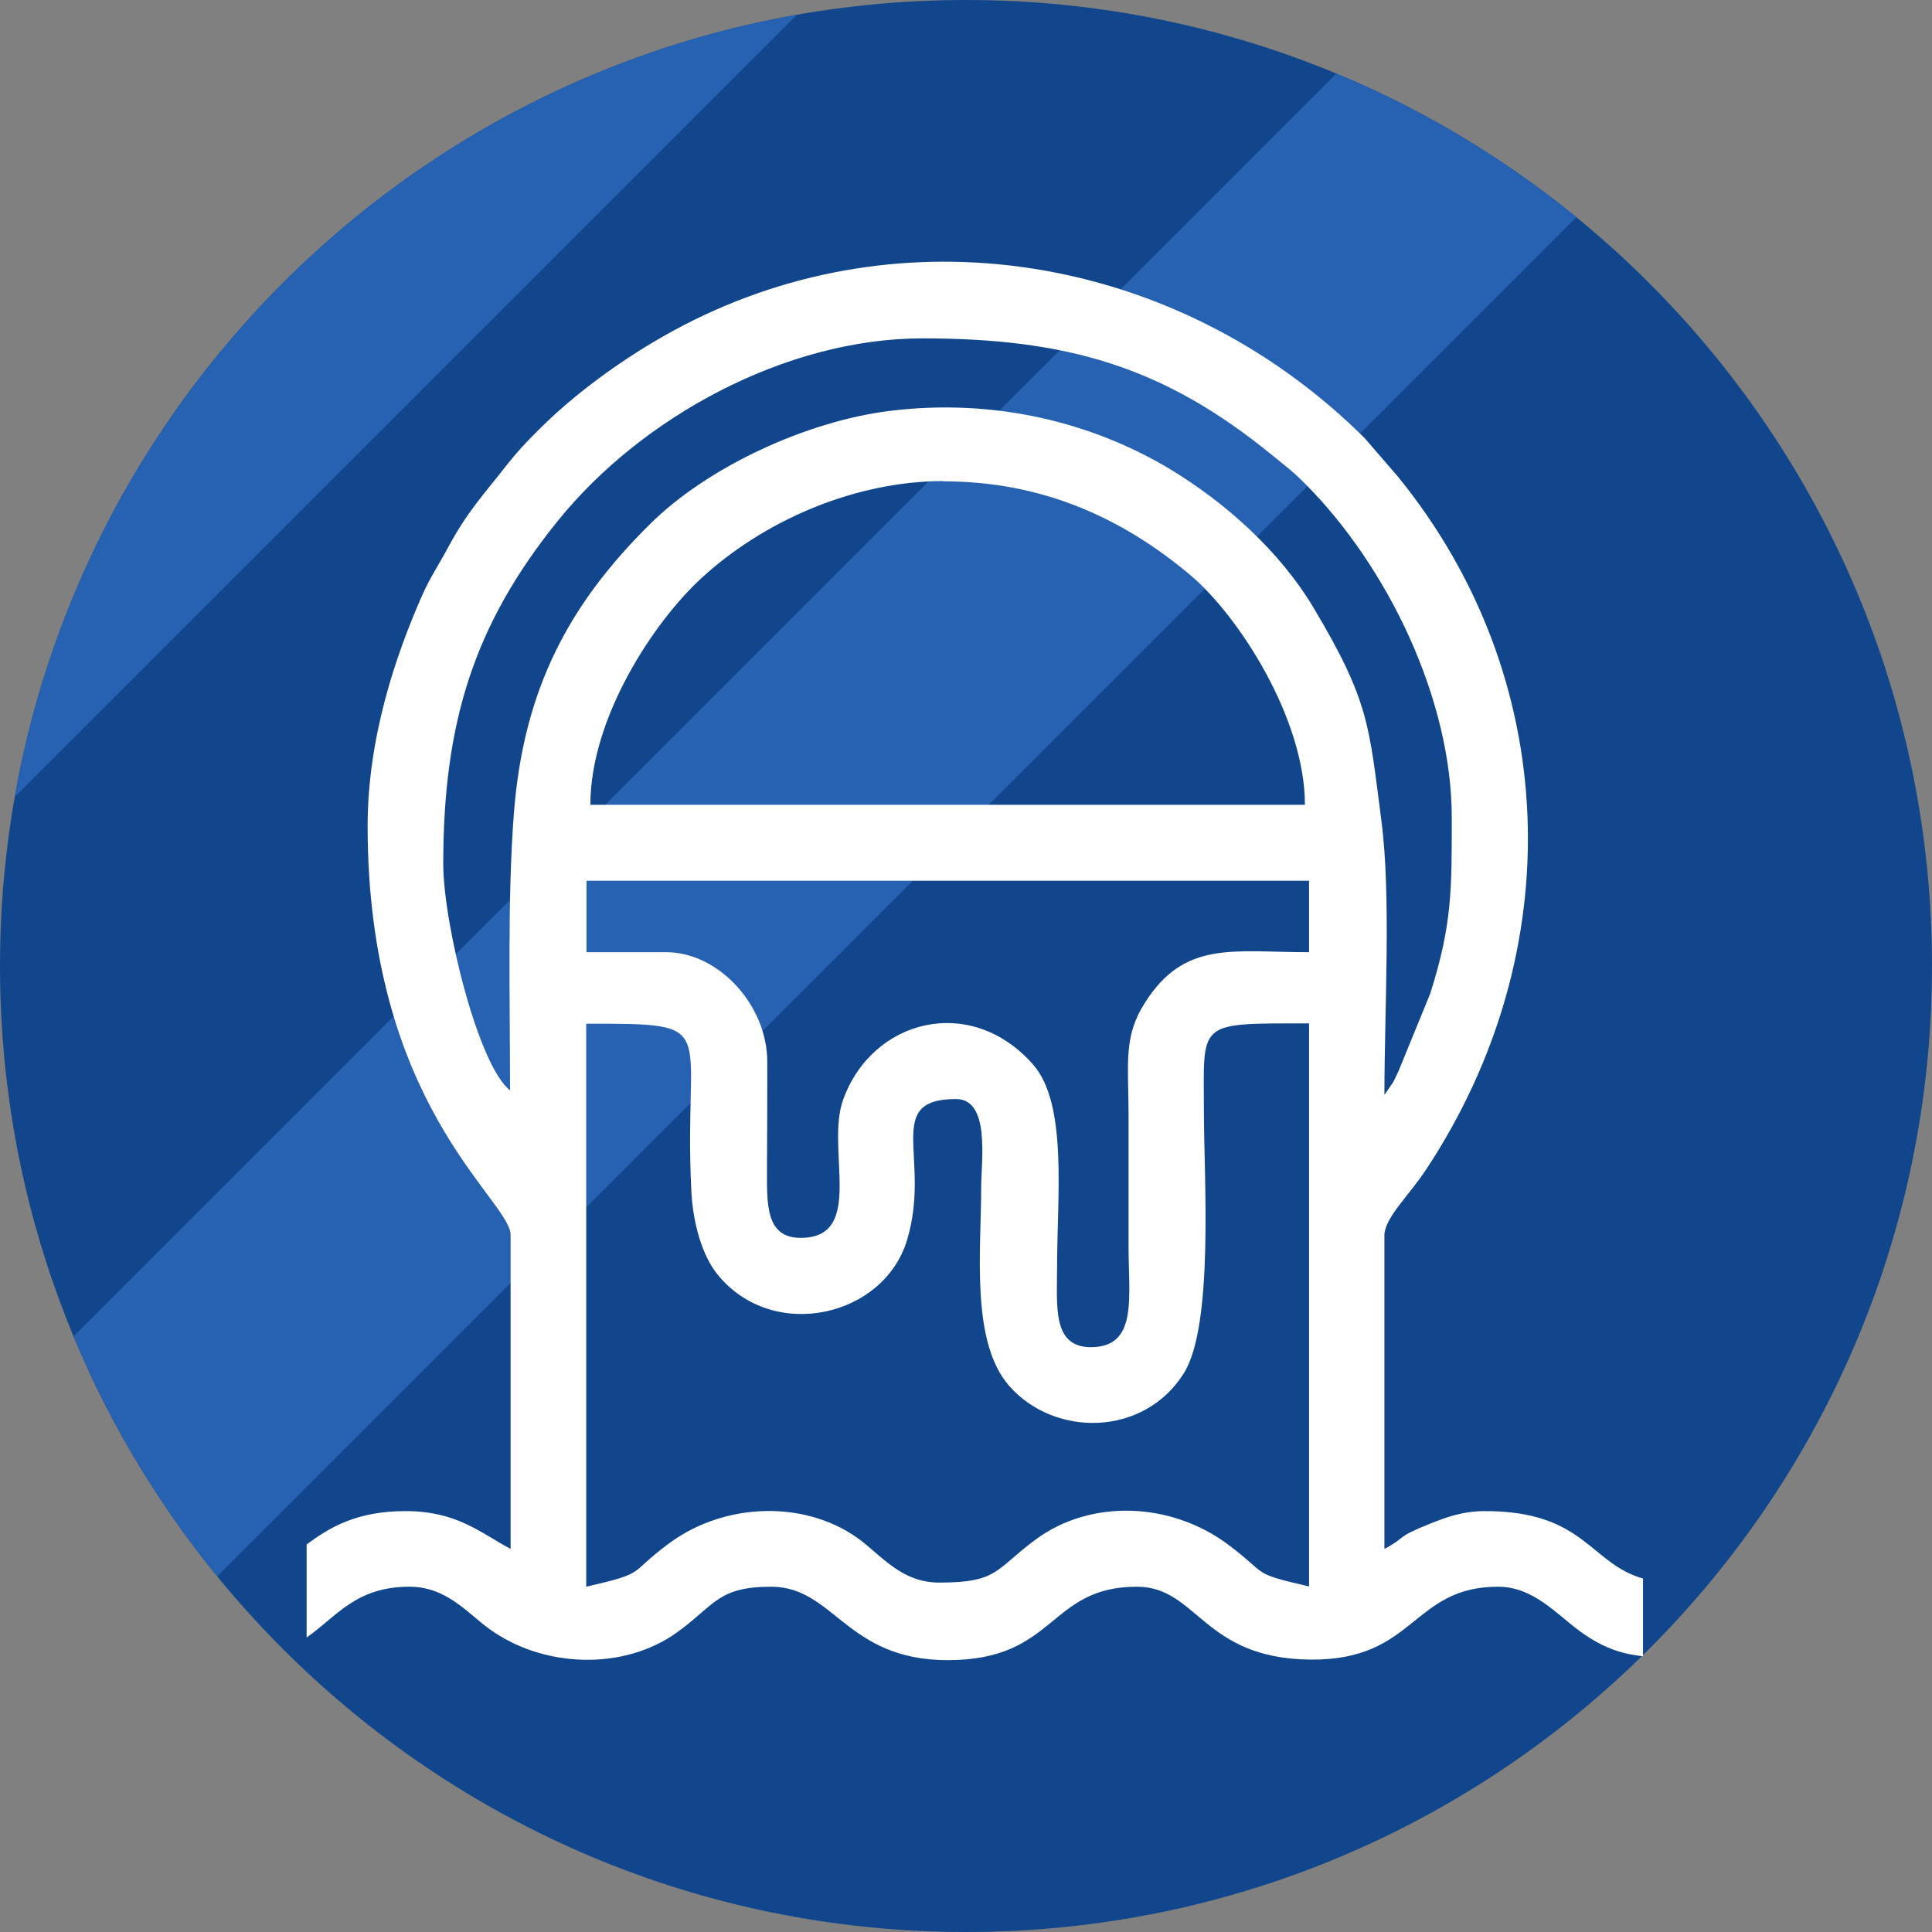 <?xml version="1.0" encoding="UTF-8"?>
<!DOCTYPE svg PUBLIC "-//W3C//DTD SVG 1.1//EN" "http://www.w3.org/Graphics/SVG/1.1/DTD/svg11.dtd">
<!-- Creator: CorelDRAW X6 -->
<svg xmlns="http://www.w3.org/2000/svg" xml:space="preserve" width="70mm" height="70mm" version="1.1" style="shape-rendering:geometricPrecision; text-rendering:geometricPrecision; image-rendering:optimizeQuality; fill-rule:evenodd; clip-rule:evenodd"
viewBox="0 0 7000 7000"
 xmlns:xlink="http://www.w3.org/1999/xlink">
 <rect x="0" y="0" width="7000" height="7000" fill="#808080" stroke="none"/>
 <defs>
  <style type="text/css">
   <![CDATA[
    .fil3 {fill:none}
    .fil0 {fill:#FEFEFE}
    .fil1 {fill:#11468C}
    .fil2 {fill:#2762B2}
   ]]>
  </style>
   <clipPath id="id0">
    <path d="M3500 0c1933,0 3500,1567 3500,3500 0,1933 -1567,3500 -3500,3500 -1933,0 -3500,-1567 -3500,-3500 0,-1933 1567,-3500 3500,-3500z"/>
   </clipPath>
 </defs>
 <g id="Camada_x0020_1">
  <g id="_1115153808">
   <path class="fil0" d="M3071 3890c487,-197 443,15 951,37 1046,46 1154,-681 1144,781 -2,301 11,604 -14,904 -550,125 -1264,188 -1840,58 -377,-85 -251,-338 -247,-765 3,-340 -7,-675 5,-1016zm555 -1069c387,-79 600,-72 979,-4l1 803 -981 -29 1 -770zm-1780 2213c2,-544 -78,-2208 1,-2621 43,-222 96,-258 356,-205 1201,247 1274,-315 1459,211 -71,142 -123,160 -312,241l-17 842c-720,168 -557,371 -557,1667 -344,-11 -652,-57 -931,-134zm1259 -3744c105,212 60,368 61,703l-855 -34c5,-217 -34,-483 73,-698l722 29zm-1077 592c-531,294 -467,-91 -467,1388 0,551 -50,1386 34,1902 339,242 563,271 1115,278 9,11 18,18 21,38 96,710 1722,545 2149,476 614,-99 576,-260 571,-860 -17,-1913 108,-1217 -557,-1638l-17 -777c-282,-230 -496,-223 -937,-206 4,-436 -132,-462 -494,-580 28,-701 108,-931 -668,-941 -867,-11 -743,181 -750,920z"/>
   <path class="fil0" d="M3703 5415c1161,259 873,-283 824,-487 -295,-76 -1042,-236 -824,487z"/>
   <path class="fil0" d="M3823 4774c424,-84 299,-421 69,-558 -153,143 -210,202 -69,558z"/>
   <path class="fil0" d="M4444 4778c85,-237 133,-375 -92,-565 -295,232 -234,464 92,565z"/>
   <path class="fil0" d="M4664 5044c153,-67 160,-11 211,-222 46,-194 13,-181 -64,-300 -265,92 -334,321 -147,522z"/>
   <path class="fil0" d="M3564 5022c241,-240 146,-418 -152,-518 -88,274 -77,415 152,518z"/>
  </g>
  <g id="_169247584">
   <path class="fil0" d="M2308 5642l520 0 1 172 -521 1 0 -173zm174 -522l172 0 1 346 -173 1 0 -346zm-348 -1393l869 -1 1 1218 -869 0 -1 -173 432 -1 3 -174 -434 -1 -1 -173 258 -1 3 -174 -260 -1 -1 -172 432 -1 3 -174 -434 -1 0 -173zm1 -1393l868 0 -1 1217 -869 -1 2 -173 259 0 1 -173 -256 0c-13,-40 -6,-128 -5,-174l434 -1 -3 -174 -432 -1 1 -172 260 -1 -3 -174 -257 -1 1 -172zm348 -349l173 1 -1 172 -172 0 1 -173zm-176 173c-404,12 -348,-79 -348,430 0,261 -5,527 1,787 6,257 -1,522 -1,780 0,262 3,527 0,789 -69,3 -189,-16 -233,25 -54,51 -27,145 63,150 157,8 370,-16 518,2l2 341c-76,23 -171,-27 -175,99 -3,93 0,192 0,286 0,181 55,142 422,142 93,0 186,0 279,0 208,0 168,-7 171,-400 1,-129 -52,-121 -168,-122 -13,-39 -7,-290 -4,-347 168,-7 360,11 523,-1 77,-6 112,-93 61,-147 -45,-48 -164,-26 -237,-28 -8,-774 0,-1571 0,-2349 0,-514 60,-427 -347,-437 -3,-85 4,-177 -1,-259 -6,-103 -84,-78 -173,-89l-2 -781 -171 0c-8,65 -3,546 -3,655 0,98 14,127 -24,130 -64,5 -103,-10 -135,36 -32,45 -14,241 -17,310z"/>
   <path class="fil0" d="M4130 4835l887 -3c9,92 2,578 2,712 0,140 -4,202 -112,247 -81,34 -235,20 -332,20 -95,0 -256,12 -332,-21 -105,-45 -113,-102 -113,-239 0,-232 -10,-486 1,-716zm1 -892l887 -1 1 712 -886 0 -2 -711zm887 -179l-885 0c-13,-114 0,-273 -2,-392 -10,-456 -9,-361 133,-468 40,-30 68,-62 92,-107 56,-103 49,-227 -11,-320 -17,-27 -32,-32 -33,-66 -1,-26 4,-69 6,-94l61 -935c6,-75 10,-109 52,-147 75,-68 216,-69 292,4 42,40 44,78 49,150 8,126 16,250 24,375 8,124 16,249 24,372 4,63 8,128 12,190 7,111 18,80 -30,156 -88,140 -45,324 80,419 157,119 139,10 137,464 -1,123 9,280 -2,398zm-532 -2747c-118,28 -190,84 -239,163 -55,90 -48,223 -57,342 -17,249 -35,500 -49,747 -3,61 -13,134 -12,193 1,75 48,73 73,129 61,134 -86,187 -146,236 -85,69 -105,154 -105,297l0 2392c0,155 -7,226 73,329 139,181 383,144 657,144 138,0 235,7 344,-58 227,-137 173,-355 173,-621l0 -1993c0,-194 35,-375 -106,-489 -36,-29 -89,-53 -117,-83 -34,-35 -57,-94 -30,-153 26,-56 72,-55 73,-129 2,-114 -17,-261 -24,-378 -15,-249 -32,-500 -49,-748 -17,-254 -259,-368 -461,-320z"/>
  </g>
  <g id="_169249088">
   <path class="fil0" d="M5157 5698l-6 119 -2366 1 206 -1479 2162 -8 4 522c-209,43 -360,164 -355,404 7,385 297,296 355,441zm-623 -2068c154,150 384,373 499,538l-1687 -1 1188 -537zm-2624 -638c4,-382 -39,-399 145,-674 75,-113 261,-377 296,-484l1123 6c125,139 459,648 459,833 0,232 14,168 -214,270 -454,201 -284,-247 -779,-27 -401,178 -295,43 -481,-33 -194,-80 -385,60 -549,109zm787 -1868l460 9 -2 533 -470 3 11 -544zm627 2c324,-7 347,-15 360,148 9,116 23,351 -65,380 -91,29 -203,15 -296,12l1 -540zm-801 -2l3 544c-240,0 -267,35 -337,-47 -68,-74 -32,-386 -12,-489l346 -8zm-354 717c-579,738 -420,905 -420,1814 0,379 0,759 0,1138 0,304 -60,797 78,1020 -168,17 -311,-52 -276,150 144,41 3757,41 3901,0 25,-148 -15,-109 -126,-162 -5,-113 14,-209 -30,-290 -153,-81 -318,-1 -324,-254 -6,-258 206,-204 333,-269 43,-147 18,-396 19,-557 3,-266 -32,-278 -175,-402 -121,-105 -175,-185 -274,-296 -79,-88 -199,-202 -284,-280 -129,4 -1533,640 -1740,738l-238 1624c-832,49 -700,-58 -700,-970 0,-559 -9,-1127 2,-1685 168,-32 353,-188 507,-111 83,42 155,209 502,55 399,-178 240,-33 490,46 227,72 360,-93 522,-108 0,386 -50,446 134,428 55,-111 55,-841 9,-984 -47,-146 -304,-492 -393,-641 4,-4 12,-17 14,-12l42 -35c108,-92 108,-111 109,-288 3,-676 -43,-547 -943,-547 -855,0 -921,-125 -907,574 4,224 46,197 172,305z"/>
   <path class="fil0" d="M4372 4684c260,-78 383,327 139,409 -283,95 -442,-319 -139,-409zm-49 -154c-504,146 -257,890 240,718 443,-154 237,-856 -240,-718z"/>
   <path class="fil0" d="M3693 5367c137,-7 202,39 121,167 -101,30 -38,33 -131,-2 -53,-83 -39,-83 10,-165zm-61 -144c-277,124 -132,602 218,478 315,-113 138,-637 -218,-478z"/>
   <path class="fil0" d="M3419 4718c9,-70 19,-79 66,-122 246,35 81,320 -66,122zm6 -260c-76,33 -20,-10 -95,52 -201,166 1,544 294,424 298,-122 122,-614 -199,-476z"/>
  </g>
  <g id="_932487936">
   <path class="fil0" d="M1520 2574l945 1c22,387 0,830 1,1224 1,404 1,809 0,1213 0,179 29,397 -73,550 -88,132 -236,211 -396,211 -155,0 -317,-75 -402,-205 -90,-139 -88,-371 -73,-532 153,-24 536,73 534,-143 -2,-197 -291,-115 -535,-136l2 -434c155,-21 538,72 534,-144 -4,-202 -383,-119 -536,-135l3 -434c155,-18 536,70 532,-145 -2,-117 -109,-132 -201,-131 -98,1 -238,8 -334,-3l1 -758zm1039 -1341c4,-6 8,-12 11,-18 49,-74 116,-136 196,-180 59,-32 130,-42 174,-67l1478 0c143,53 193,36 316,155 90,88 143,187 161,313 65,439 -344,589 -351,604 -23,180 -1,503 -3,701 -1,118 -1,239 0,357 2,148 -26,179 50,309l1046 1810c103,174 163,355 79,552 -30,71 -100,151 -166,190 -117,69 -162,51 -264,89l-3392 0c-41,-25 -108,-31 -159,-49 -51,-17 -104,-53 -149,-63 -40,-50 -100,-85 -150,-130 -175,-252 -186,-283 -189,-603l0 -2391c1,-102 -12,-300 2,-391 22,-145 173,-117 283,-117 266,-1 532,3 798,-1 425,-5 410,-36 408,389 -1,245 -16,555 2,794 80,-112 100,-140 100,-282 1,-257 14,-1014 -3,-1173 -231,-122 -386,-286 -354,-575 9,-81 35,-157 76,-224zm553 2019c-4,-337 3,-675 0,-1012 -1,-115 36,-376 -75,-433 -120,-61 -239,-44 -281,-231 -30,-132 46,-271 173,-319 94,-36 1439,-27 1509,-5 135,42 212,180 188,317 -32,179 -146,178 -270,231 -127,54 -87,302 -86,427 1,170 -1,341 0,512 1,170 1,341 0,511 -1,198 42,214 136,377 249,430 496,861 745,1290 84,145 345,538 331,687 -15,164 -218,170 -342,170 -233,1 -2470,10 -2539,-5 -25,-55 98,-115 130,-348 17,-120 7,-835 7,-1016 0,-87 2,-176 0,-262 -3,-122 0,-95 57,-190 63,-106 122,-220 184,-328 88,-153 136,-189 134,-374z"/>
   <path class="fil0" d="M4073 4369c-627,196 -330,1064 241,913 249,-66 411,-325 339,-580 -69,-248 -327,-412 -580,-333z"/>
   <path class="fil0" d="M3331 4083c-317,75 -189,518 101,450 289,-68 192,-519 -101,-450z"/>
   <path class="fil0" d="M3579 2831c-251,61 -159,431 91,369 230,-56 156,-429 -91,-369z"/>
   <path class="fil0" d="M3156 5025c-178,89 -43,336 125,259 170,-78 53,-348 -125,-259z"/>
   <path class="fil0" d="M3748 3499c-194,54 -108,326 80,276 169,-45 111,-329 -80,-276z"/>
  </g>
  <path class="fil0" d="M3326 3938c78,-142 299,-359 441,-447 120,70 1403,1398 1424,1464 20,278 -240,535 -470,391l-1395 -1408zm-184 253c-85,113 -958,1042 -1118,1053 -182,12 -357,-160 -370,-328 -17,-204 182,-334 290,-441l1044 -1058c128,61 148,103 223,189 -88,91 -183,174 -261,273 66,210 70,173 193,311zm-1437 -2116c-77,-105 -233,-327 -286,-449 89,-130 479,226 494,247l-208 202zm1856 933c-114,-315 -410,-680 119,-1191 401,-388 477,-661 1058,-482 -136,229 -761,592 -277,1076 473,473 840,-15 1087,-244 311,455 -356,964 -542,1121 -573,482 -938,10 -1270,-175 -117,61 -185,165 -302,263l-181 -218c119,-93 128,-102 309,-151zm1260 -703c-569,-257 89,-661 460,-1079 -844,-381 -1119,-345 -1647,183 -291,291 -625,675 -548,1178 43,283 129,200 -53,383l-883 -883c339,-337 145,-346 -466,-749 -139,-92 -208,-162 -347,-50l-156 136c-221,212 -38,342 248,788 172,270 244,376 494,100l886 886c-293,263 -584,581 -873,870 -220,219 -749,572 -534,1076 75,177 254,351 483,393 353,65 455,-102 605,-261 103,-109 730,-774 879,-839 672,469 1080,1574 1799,1157 353,-205 469,-701 134,-1009l-728 -776c195,-90 333,-27 625,-291 463,-418 783,-658 709,-1209 -30,-228 -126,-541 -257,-688 -360,274 -523,660 -830,684z"/>
  <path class="fil0" d="M3340 3099c3,-27 6,-65 23,-81 1,-22 11,-35 23,-54 11,-18 17,-30 32,-38 8,-20 15,-26 34,-34 1,-2 1,-3 8,-10 18,-18 66,-42 88,-49 23,-13 109,-33 138,-11 25,-2 53,7 72,18 79,36 153,102 178,193 14,19 16,72 16,99 -2,35 -6,87 -30,107 -3,29 -37,73 -54,84 -9,17 -6,14 -24,22 -10,17 -58,49 -80,50 -10,11 -8,9 -24,14 -7,2 -16,5 -25,7 -21,5 -38,7 -61,8 -30,0 -75,-4 -98,-16 -81,-19 -165,-102 -192,-172 -18,-40 -26,-84 -25,-134zm515 -586c-6,15 -28,32 -40,41 -16,12 -30,19 -49,29 -37,15 -72,25 -116,28l-99 3c-42,3 -77,9 -115,22 -37,13 -66,33 -94,43 -6,8 -36,29 -48,39 -9,9 -17,15 -27,24 -6,6 -7,8 -13,13 -10,10 -4,5 -15,13l-39 51c-14,32 -34,59 -50,97 -15,36 -26,74 -32,115l-4 21c-4,88 5,111 23,186l5 11c11,17 41,74 46,93 16,12 31,72 37,98 7,30 11,70 7,102 -5,41 -13,74 -27,106 -10,30 -41,97 -62,111 -4,29 -81,131 -96,164l-121 -67c-19,-10 -94,-47 -108,-65 -15,-1 -51,-23 -65,-34 -16,-5 -26,-10 -36,-23 -18,-2 -11,-1 -29,-11 -11,-6 -15,-9 -26,-15 -14,-8 -36,-18 -45,-29 -16,-6 -17,-6 -31,-14 -5,-3 -10,-5 -13,-8 -7,-6 -4,-4 -9,-10 -12,-2 -37,-14 -45,-25 -22,-8 -39,-20 -60,-32 -18,-10 -41,-19 -54,-36 -17,-3 -48,-21 -63,-34 -1,-1 -2,-1 -3,-3 0,-2 -2,-2 -3,-3 19,-40 44,-77 66,-117l323 -563c42,-75 84,-151 129,-225 12,-19 20,-34 32,-55 5,-9 9,-16 15,-27 8,-15 5,-14 19,-24 3,-22 68,-125 85,-156 27,-48 57,-107 87,-152l42 -68c0,-2 2,-2 3,-3 4,-28 125,-212 142,-259 28,8 557,321 622,359 21,13 67,35 84,51 -8,40 -82,205 -133,237zm-169 -835l109 -190 65 40c48,17 164,100 210,118 -18,52 -143,247 -170,315 -28,-9 -275,-150 -285,-163l70 -121zm-300 -511c4,22 8,36 19,54 13,22 24,28 34,46l11 8 49 39c77,58 110,70 54,141l-11 17c-9,26 -110,189 -128,212 -19,-13 -49,-30 -68,-44l-58 -18c-36,-2 -66,3 -92,18 -30,17 -29,33 -56,44 -5,17 -46,73 -63,102 -21,36 -39,71 -60,106 -17,28 -107,196 -118,204 -12,31 -223,401 -234,409 -11,30 -30,53 -42,80 -47,71 -88,149 -131,223 -42,72 -89,149 -130,222 -16,31 -36,59 -51,88 -31,52 -61,101 -91,153 -86,147 -205,297 -62,415 22,18 55,33 70,47 -21,65 -67,128 -82,205 -19,92 62,135 115,169 38,24 343,194 364,219 33,3 48,22 96,18 56,-10 89,-51 111,-92 31,-57 73,-103 81,-121 55,9 110,44 172,49 70,6 99,-45 125,-89 105,-174 178,-402 392,-463 74,-21 328,-24 361,33 30,10 63,56 77,93 19,23 90,164 90,198 29,29 62,206 70,263 15,103 15,213 5,317 -18,200 -47,404 -243,426l-101 7 -104 -2 -105 -1 -309 -3 -105 -1 -103 -1 -104 0 -104 0 -102 0 -105 0 -104 0c-34,0 -72,5 -104,-3 -25,12 -364,7 -423,7l-96 1 -103 1 -101 1c-10,9 -20,9 -35,17 -15,8 -20,14 -33,21 -3,17 -13,22 -16,44 -3,20 2,32 1,51 18,18 14,26 37,42 19,13 26,12 43,20 11,5 5,2 11,6l95 3 65 2c210,12 1895,-15 1925,5 50,33 -22,97 -36,111 -23,22 -69,75 -95,84 -5,11 -13,15 -25,24 -4,3 -10,8 -15,11 -11,6 -2,3 -14,5 -32,42 -194,123 -255,152 -80,37 -212,79 -312,90l-100 11 -26 -3c-1,1 -3,1 -4,2 -38,11 -235,5 -324,5 -321,0 -675,-7 -987,0l-7 0c-121,10 -190,64 -188,191 2,128 80,170 203,177l3138 -1 59 0 103 0 105 0c34,0 119,-7 143,7l64 -2c113,-4 137,-29 174,-100l9 -14 3 -99c-5,-48 -14,-66 -32,-102 -22,-29 -27,-21 -51,-43 -115,-28 -218,-15 -342,-16 -116,-1 -231,-2 -347,-2 -230,0 -469,7 -697,1l124 -146c20,-22 44,-53 63,-77 11,-14 19,-24 29,-38 12,-17 17,-27 32,-38 3,-13 6,-16 15,-28 4,-5 5,-8 11,-15 5,-6 4,-5 8,-7 12,-29 43,-72 60,-101 19,-34 38,-64 55,-100 31,-62 71,-150 91,-220 10,-28 28,-100 38,-114l30 -180 9 -120 1 -25 -6 -181 -33 -207 -28 -109 -33 -96c-46,-123 -89,-224 -155,-322 -28,-41 -170,-254 -173,-298 -8,-7 -9,-9 -15,-22 -3,-8 -6,-17 -10,-26 -8,-21 -14,-36 -18,-59l-24 -103 -23 -110c-19,-38 -37,-151 -27,-200 6,-98 57,-200 103,-263 53,-73 106,-145 80,-263 -10,-12 -18,-30 -29,-44 -12,-15 -25,-24 -35,-37l-22 -16 -55 -30 32 -59c10,-15 3,-7 9,-11l36 -65 27 -44c10,-25 45,-94 65,-107 1,-11 -5,-7 2,-12l114 55c60,18 74,34 150,28l51 -21 37 -42c1,-1 2,-2 3,-3l6 -6c1,-2 2,-2 3,-3 2,-15 29,-68 36,-99 7,-52 -2,-66 -17,-107 -12,-9 -20,-23 -30,-32 -10,-10 -22,-18 -32,-29 -27,-13 -49,-30 -79,-46l-233 -135c-52,-29 -105,-58 -155,-88 -52,-31 -104,-58 -155,-88 -57,-34 -263,-153 -314,-173 -164,-66 -264,74 -266,188z"/>
  <g id="_1109886656">
   <path class="fil0" d="M2389 3340c1,-215 106,-472 230,-633 45,-58 87,-98 138,-150 191,-196 548,-328 832,-305 350,28 608,173 780,364 217,241 311,484 311,822 0,329 -198,687 -464,878 -24,17 -87,55 -107,75l-1 312c-228,2 -536,-6 -737,0l-411 0 -1 -312c-16,-17 -90,-65 -113,-82 -37,-26 -70,-57 -103,-86l-94 -102c-141,-171 -266,-450 -260,-696l1 -85zm1092 -1316c-215,19 -366,42 -565,143 -506,258 -803,788 -750,1363 20,212 80,366 168,538 82,159 238,329 368,422 55,40 16,89 29,238 22,255 316,203 502,203l712 0c112,0 225,14 305,-46 119,-89 77,-229 86,-352 3,-47 61,-58 135,-132 294,-295 405,-548 435,-984 13,-187 -49,-439 -120,-587 -88,-184 -175,-300 -289,-416 -237,-240 -654,-423 -1016,-391z"/>
   <path class="fil0" d="M2844 5535c24,116 180,87 323,87l823 0c92,0 268,29 232,-169 -22,-123 -196,-90 -324,-90l-823 0c-59,0 -141,-11 -186,19 -42,27 -60,84 -45,153z"/>
   <path class="fil0" d="M2914 5010c-111,42 -92,231 13,248l410 1c117,0 760,13 817,-5 100,-31 99,-226 -15,-249l-411 -2c-98,-1 -778,-7 -815,7z"/>
   <path class="fil0" d="M3011 5743c1,57 -20,150 38,171l483 146c7,0 281,-87 322,-98 238,-66 197,-40 199,-220l-1043 2z"/>
   <path class="fil0" d="M2584 3146l218 63c65,-212 196,-375 369,-485 64,-41 123,-59 196,-90l-70 -216c-197,57 -340,167 -447,272 -85,83 -233,290 -267,456z"/>
   <path class="fil0" d="M2073 1370c-89,26 -109,92 -56,175 39,61 78,121 113,181 36,62 75,120 113,180 36,56 67,153 157,131 32,-8 68,-34 82,-62 23,-48 -2,-82 -23,-114 -79,-125 -204,-338 -281,-450 -22,-31 -52,-56 -104,-41z"/>
   <path class="fil0" d="M4931 1372c-45,17 -92,113 -127,169 -40,62 -76,117 -114,180 -17,30 -36,59 -55,89 -14,22 -49,73 -57,93 -32,83 71,155 139,132 47,-16 202,-291 239,-348 19,-29 36,-57 55,-88 15,-24 47,-69 57,-93 34,-83 -67,-161 -138,-133z"/>
   <path class="fil0" d="M5192 2829c-82,35 -57,141 -35,168 40,48 139,31 205,31 72,0 432,9 470,-7 52,-23 71,-112 33,-163 -38,-51 -126,-35 -202,-35 -71,0 -435,-9 -470,6z"/>
   <path class="fil0" d="M1171 2830c-84,41 -51,145 -35,164 41,49 127,34 203,34 72,0 433,8 471,-7 57,-22 72,-115 35,-167 -33,-46 -138,-31 -206,-31 -71,0 -432,-10 -468,8z"/>
   <path class="fil0" d="M3635 1609l0 -536c0,-58 -12,-97 -59,-110 -57,-16 -109,-2 -132,34 -27,42 -16,634 -7,654 29,70 198,88 198,-44z"/>
  </g>
  <path class="fil0" d="M2773 4942c-109,504 -843,341 -746,-148 98,-491 849,-332 746,148zm1413 -39c-35,-509 717,-556 757,-65 18,223 -148,398 -350,411 -217,14 -394,-148 -407,-347zm-2320 -1707l3269 0c-24,123 -377,770 -422,911 -321,-32 -584,51 -763,293 -66,89 -80,150 -132,240l-672 0c-50,-89 -60,-139 -120,-226 -160,-232 -436,-339 -734,-312 -77,-133 -142,-301 -217,-448 -38,-74 -198,-397 -209,-458zm1339 -1341l-230 338c-248,12 -405,-106 -538,1l-364 272 -231 -131c-49,42 -155,312 -206,395 -146,12 -351,6 -499,6 7,52 315,681 364,786 60,129 355,710 368,793 -269,187 -418,865 120,1213 208,135 478,158 723,53 124,-53 185,-117 260,-190 101,-98 103,-161 174,-289l651 0c43,0 64,92 83,129 30,57 59,95 92,140 324,442 1232,354 1356,-364 34,-198 -6,-386 -107,-551 -33,-54 -74,-88 -100,-132 79,-231 738,-1484 744,-1589l-529 0 -304 -767 -272 115c-22,-50 -98,-146 -136,-192 -36,-44 -557,-344 -633,-377 -61,30 -115,80 -170,119 -55,39 -293,223 -334,231 -77,15 -193,-22 -280,-10z"/>
  <g id="_1121872320">
   <path class="fil0" d="M3448 1468c132,97 631,808 749,988 509,775 1012,1650 466,2525 -789,1266 -2973,478 -2491,-1332 192,-722 639,-1383 1082,-1954 45,-58 138,-181 194,-228zm-48 4523l389 0c221,-116 746,-44 1238,-858 747,-1234 -274,-2641 -1028,-3620 -158,-206 -296,-390 -484,-551l-125 0c-172,148 -112,87 -269,274 -204,242 -504,629 -667,900 -272,452 -516,847 -669,1439 -230,885 94,1730 825,2172 387,234 590,178 789,246z"/>
   <path class="fil0" d="M4049 3781c-282,122 83,630 -313,816 -166,78 -349,-6 -421,160 -82,191 77,291 269,277 583,-43 794,-490 747,-994 -15,-162 -89,-342 -282,-258z"/>
  </g>
  <g id="_1110030784">
   <path class="fil0" d="M1473 3806c545,304 1146,388 1792,389 524,1 1142,-67 1616,-292 65,-31 126,-72 180,-96 -79,328 -364,714 -636,917 -297,223 -666,401 -1160,400 -901,-2 -1595,-634 -1792,-1318zm-366 -645l0 225c13,33 32,235 44,296 105,520 415,989 830,1292 43,31 184,117 208,146 -47,29 -98,47 -111,113 -18,93 55,229 245,129 54,-28 98,-49 158,-70 84,-30 204,33 359,66 130,28 283,43 424,43 139,0 286,-14 415,-40 297,-60 289,-150 514,-9 50,31 90,69 169,41 49,-18 90,-70 86,-137 -5,-83 -55,-102 -104,-138 2,-2 6,-8 7,-6l231 -160c83,-63 146,-120 217,-194 71,-73 119,-123 188,-211 177,-228 322,-539 388,-833 43,-190 94,-560 -10,-718 -43,18 -36,23 -73,65 -31,33 -49,42 -75,72 -101,115 -37,77 -92,204 -155,357 -860,500 -1224,545 -684,85 -1495,44 -2074,-201 -316,-134 -631,-401 -281,-726 34,-31 49,-35 86,-63 79,-60 108,-62 193,-103 517,-248 1523,-281 2089,-202 59,8 66,2 104,-25l249 -191c-194,-67 -704,-95 -932,-98 -322,-5 -662,21 -969,76 -147,27 -281,65 -413,101 -277,76 -633,255 -773,515 -16,29 -27,56 -38,88 -7,19 -9,32 -15,53 -2,7 -6,22 -8,28l-11 28z"/>
   <path class="fil0" d="M5903 2086l0 -147c-45,-82 -69,-274 -315,-328 -483,-106 -696,472 -923,673 -67,59 -101,104 -165,165l-725 565c-153,127 -603,522 -595,694 408,23 1130,-55 1507,-250 46,-24 143,-176 183,-228 78,-103 161,-205 244,-293 49,-52 86,-86 144,-130 62,-48 11,-29 148,-125 139,-97 337,-248 425,-397 43,-73 43,-137 73,-198z"/>
  </g>
  <g id="_1118750224">
   <path class="fil0" d="M3169 5070l331 0 -38 679 -297 -33 4 -645zm-7 -852l339 2 -23 663 -314 -29 -1 -636zm-2 -862l343 -2 -47 680 -286 -41 -10 -637zm160 -886c-236,-229 -152,-514 -147,-856 142,221 384,610 147,856zm-919 -808c209,58 1051,1215 1072,1500l-268 -11c-159,-248 -258,-483 -458,-765 -137,-194 -483,-501 -346,-725zm-602 545c8,-149 37,-264 86,-411 81,-242 68,-237 319,-224 -53,213 -247,477 -405,634zm1758 624c-282,-381 832,-1305 1063,-1357 -86,161 -409,470 -566,664 -167,205 -349,535 -497,693zm-646 -1673c69,239 100,543 40,803l-513 -577 -573 42c-149,255 -493,1274 -369,1492 273,-114 491,-701 713,-939 194,182 351,441 511,670 292,417 268,416 263,933 -4,403 -57,1958 47,2228 205,168 401,182 609,-14 161,-731 -155,-2365 137,-2933 476,-925 1232,-1338 1337,-1675 -486,-295 -1244,672 -1504,928 -179,-289 -264,-932 -698,-957z"/>
   <path class="fil0" d="M3974 5455l319 57 -66 316 -271 -46 18 -326zm160 -675c9,-265 35,-570 188,-758l249 66c-38,392 -124,516 -438,692zm134 550l-226 -57c102,-408 819,-852 1129,-1067 -23,36 -896,1118 -903,1125zm98 -2274c174,187 292,567 233,826l-239 -19c-97,-242 15,-551 6,-806zm384 349c-157,-313 -52,-381 111,-690 153,-291 214,-430 407,-437 97,300 -31,346 -194,600 -121,188 -186,368 -324,528zm886 -442l-136 -650c306,115 250,364 136,650zm-890 1279c66,-598 290,-1029 635,-1511 111,221 65,503 211,677 335,-186 357,-844 193,-1188l-587 -190c-382,236 -413,570 -655,886 -155,-106 -163,-164 -374,-189 -41,233 7,444 -3,690 -20,491 -475,2176 -388,2387 179,223 331,265 585,116 292,-535 -1,-534 575,-1169 185,-204 692,-637 711,-875 -363,-79 -642,289 -905,366z"/>
   <path class="fil0" d="M2297 5390l322 -89 85 396 -266 77 -141 -384zm-115 -494l322 -104 63 324 -274 52 -111 -273zm318 -605c-307,-232 4,-384 176,-567l-176 567zm-307 370l-620 -876c261,217 795,429 868,840l-248 36zm-191 -833c26,-238 45,-419 168,-598l43 784 -212 -186zm407 -187c-58,-261 -27,-864 -171,-1045 -319,170 -309,793 -419,1103 -214,-48 -484,-340 -702,-210 -8,187 559,715 701,923 291,428 215,1014 465,1455 918,403 465,-787 393,-1165 -99,-514 333,-989 278,-1389 -322,82 -275,196 -545,328z"/>
  </g>
  <g id="_1095933136">
   <path class="fil0" d="M1499 5805c-7,-3 -14,-6 -21,-8l434 -368c289,-237 318,-244 501,-94 61,50 386,412 485,169 56,-137 -61,-164 -136,-226 -70,-58 -145,-117 -206,-192 127,-150 487,-467 674,-563 156,-80 305,46 417,125 102,72 277,194 353,274 -22,42 -1,10 -34,45 -59,62 -229,187 -229,301 0,85 72,144 162,129 196,-32 363,-702 897,-92 193,220 116,199 412,481 72,68 143,140 209,218 52,-72 123,-131 209,-169l-405 -427c-191,-256 -484,-667 -842,-643 -105,7 -109,8 -182,-48l-419 -312c-112,-80 -194,-108 -319,-177l5 -837c878,-31 1310,106 1787,-476 362,-442 403,-1068 555,-1706 19,-81 58,-172 6,-242 -44,-60 -149,-62 -208,-16 -178,140 -27,69 -345,221 -257,123 -529,220 -777,355 -412,224 -843,491 -1073,912l-84 138c-16,24 -13,21 -26,35 -89,-50 -260,-449 -985,-647 -229,-63 -451,-103 -697,-123 -326,-26 -520,-68 -416,306 119,430 312,734 672,951 512,308 825,244 1311,298l-1 830c-68,55 -214,130 -286,182 -178,128 -334,282 -489,424 -231,211 -127,58 -315,140 -165,72 -399,275 -529,384 -84,70 -162,135 -252,204 -48,37 -79,70 -114,94 84,39 158,100 211,180 28,-13 57,-22 87,-30zm1674 -2690c-414,35 -829,-65 -1124,-227 -99,-55 -306,-223 -365,-310 -72,-107 -179,-316 -203,-464 207,-7 394,38 591,73 237,43 317,88 508,170 313,134 562,414 593,758zm360 -289c68,-370 533,-741 814,-908 453,-270 913,-413 1132,-543 11,95 -114,624 -148,745 -124,443 -344,849 -828,960 -206,47 -639,62 -855,32 76,-100 325,-251 460,-319 279,-141 480,-135 444,-310 -69,-338 -936,305 -1020,343z"/>
   <path class="fil0" d="M4546 5290c-213,62 -128,412 115,359 196,-43 151,-436 -115,-359z"/>
   <path class="fil0" d="M3070 5489c-236,111 -72,420 143,331 215,-88 81,-437 -143,-331z"/>
  </g>
  <g id="_1115660496">
   <path class="fil0" d="M1276 3440l2800 -11c103,1387 -159,1174 -1389,1174 -1275,0 -1475,220 -1411,-1162zm128 -337c44,-43 53,-72 91,-127 404,-43 999,-9 1424,-9 868,0 795,-94 1082,171 87,80 30,-27 77,92 -124,58 -2699,57 -2802,0 57,-159 6,-8 128,-127zm-14 -303c-309,446 -293,148 -291,695 1,260 -42,686 51,908 213,511 900,373 1537,373 561,0 1349,152 1537,-405 65,-191 31,-704 32,-942 4,-578 -76,-241 -340,-634l-2526 6z"/>
   <path class="fil0" d="M3939 2094c85,-85 438,-247 539,-280 99,108 1209,2368 1221,2495 -176,54 -357,189 -530,245 -72,-64 -117,-183 -163,-284l-1067 -2177zm-211 -83c159,470 631,1331 857,1805 538,1124 404,1030 890,791 142,-69 323,-152 434,-224 13,-156 -1305,-2761 -1350,-2778 -66,-26 -766,326 -833,407z"/>
   <path class="fil0" d="M1527 2741c251,-22 40,-139 252,-418 116,-152 243,-254 423,-302 33,152 83,194 114,302 -64,4 -174,2 -229,9 -134,19 -125,6 -132,135 102,68 797,45 996,63 159,15 330,22 479,49 283,50 206,164 382,153 234,-433 -1061,-293 -1300,-488 -172,-141 -91,-256 -191,-436 -330,-29 -1013,589 -795,933z"/>
   <path class="fil0" d="M1905 4434c41,-197 -132,-82 -252,-203 -90,-91 -51,-282 -113,-416 -216,-23 -143,299 -92,421 75,179 284,297 457,199z"/>
   <path class="fil0" d="M1553 3717l16 -156c-75,-9 -151,-57 -166,67 -12,105 65,100 149,89z"/>
  </g>
  <path class="fil1" d="M3500 0c1933,0 3500,1567 3500,3500 0,1933 -1567,3500 -3500,3500 -1933,0 -3500,-1567 -3500,-3500 0,-1933 1567,-3500 3500,-3500z"/>
  <g style="clip-path:url(#id0)">
   <g id="_1115661040">
    <rect class="fil2" transform="matrix(0.707 0.707 -0.918 0.918 5451.22 -342.577)" width="983" height="6694"/>
    <rect class="fil2" transform="matrix(0.707 0.707 -0.918 0.918 3647.52 -2097.07)" width="983" height="6694"/>
   </g>
  </g>
  <path class="fil3" d="M3500 0c1933,0 3500,1567 3500,3500 0,1933 -1567,3500 -3500,3500 -1933,0 -3500,-1567 -3500,-3500 0,-1933 1567,-3500 3500,-3500z"/>
  <path class="fil0" d="M2124 5749l0 -2040c501,0 350,0 381,609 6,115 39,231 95,300 201,247 604,154 687,-127 88,-295 -89,-509 177,-509 125,0 91,226 91,320 0,230 -39,560 102,720 164,186 487,184 632,-46 110,-175 73,-711 73,-948 0,-330 -31,-320 381,-320l0 2040c-215,-50 -143,-39 -291,-150 -208,-157 -501,-168 -701,-19 -146,108 -134,155 -348,155 -129,0 -201,-87 -278,-148 -192,-151 -493,-148 -701,6 -153,113 -75,105 -300,157zm3829 -30l0 282c-60,-7 -134,-21 -229,-91 -84,-61 -168,-161 -296,-161 -315,0 -298,269 -683,264 -388,-5 -406,-264 -626,-264 -322,0 -290,266 -685,266 -369,0 -411,-266 -640,-266 -192,0 -203,65 -339,164 -195,142 -488,130 -682,-11 -79,-57 -155,-153 -289,-153 -195,0 -263,107 -373,184l0 -337c83,-62 182,-121 358,-121 187,0 272,79 381,137l0 -1142c-15,-134 -518,-474 -518,-1477 0,-318 100,-615 198,-837 28,-63 60,-110 91,-168 73,-136 126,-189 215,-303 44,-55 66,-78 116,-128 162,-163 395,-321 603,-417 806,-376 1754,-185 2390,448l120 139c591,726 627,1718 101,2512 -63,95 -142,166 -150,231l0 1142c85,-45 34,-39 167,-92 58,-23 117,-45 198,-45 360,0 379,189 571,244zm-3829 -2528l2619 0 0 259c-276,0 -450,-44 -594,182 -80,125 -60,217 -60,412 0,157 0,315 0,472 0,188 34,365 -137,365 -140,0 -122,-149 -122,-289 0,-257 39,-592 -87,-735 -225,-256 -582,-166 -688,127 -65,179 82,501 -154,501 -130,0 -122,-127 -122,-259 1,-127 1,-255 1,-381 -1,-203 -176,-395 -366,-395l-289 0 0 -259zm1294 -1447c354,0 644,129 894,339 175,147 416,520 416,833l-2589 0c0,-316 230,-662 400,-819 228,-211 558,-354 880,-354zm-1568 2208c-116,-85 -244,-605 -244,-822 0,-513 112,-868 416,-1244 304,-376 826,-660 1320,-660 527,0 877,104 1267,423 50,41 76,59 122,106 295,297 529,776 529,1207 0,258 2,386 -78,638l-115 281c-10,20 -11,25 -20,41l-31 45c0,-308 25,-719 -11,-994 -45,-344 -43,-432 -247,-773 -122,-204 -318,-379 -520,-501 -277,-166 -631,-258 -1016,-210 -297,37 -657,201 -868,411 -289,286 -457,593 -492,1046 -24,307 -14,675 -14,1006z"/>
 </g>
</svg>
